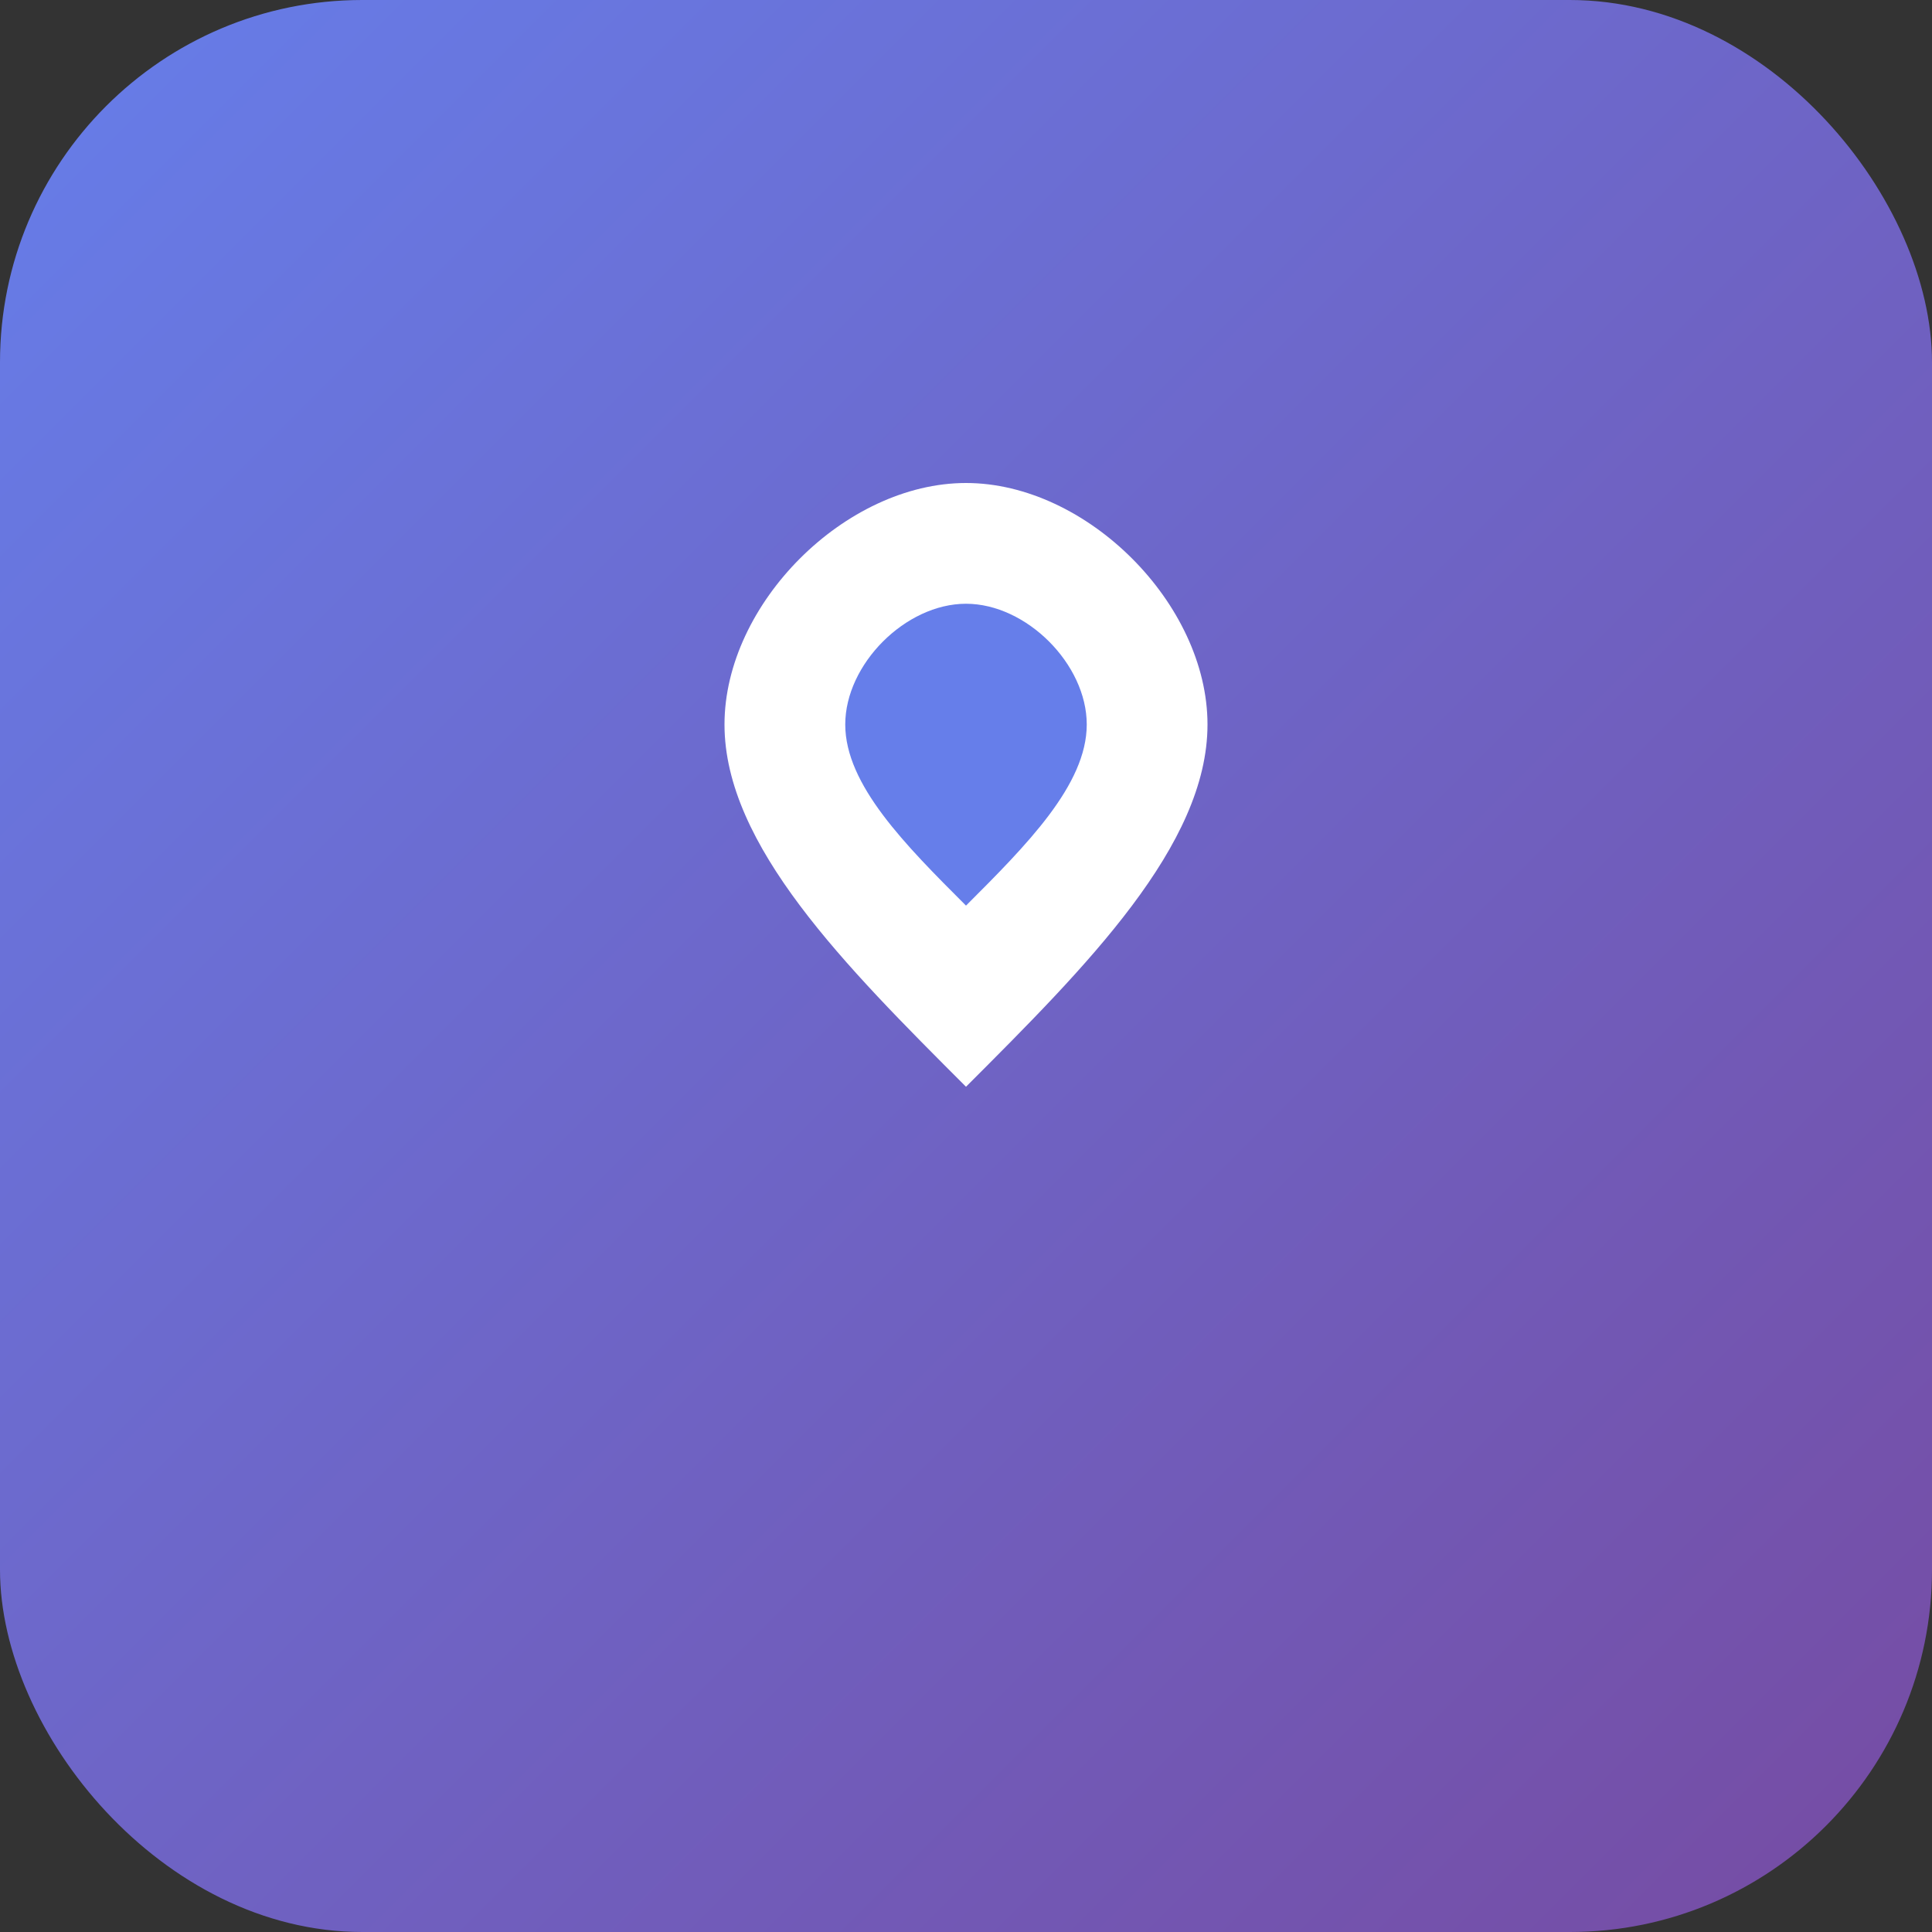 <svg xmlns="http://www.w3.org/2000/svg" viewBox="0 0 32 32" width="32" height="32">
  <rect x="0" y="0" width="32" height="32" fill="#333333" stroke="none"/>
  <defs>
    <linearGradient id="gradient" x1="0%" y1="0%" x2="100%" y2="100%">
      <stop offset="0%" style="stop-color:#667eea;stop-opacity:1" />
      <stop offset="100%" style="stop-color:#764ba2;stop-opacity:1" />
    </linearGradient>
  </defs>
  <rect width="32" height="32" rx="6" fill="url(#gradient)"/>
  <!-- Custom flame icon -->
  <path d="M16 8c-2 0-4 2-4 4 0 2 2 4 4 6 2-2 4-4 4-6 0-2-2-4-4-4z" fill="white"/>
  <path d="M14 12c0-1 1-2 2-2s2 1 2 2c0 1-1 2-2 3-1-1-2-2-2-3z" fill="#667eea"/>
</svg>
